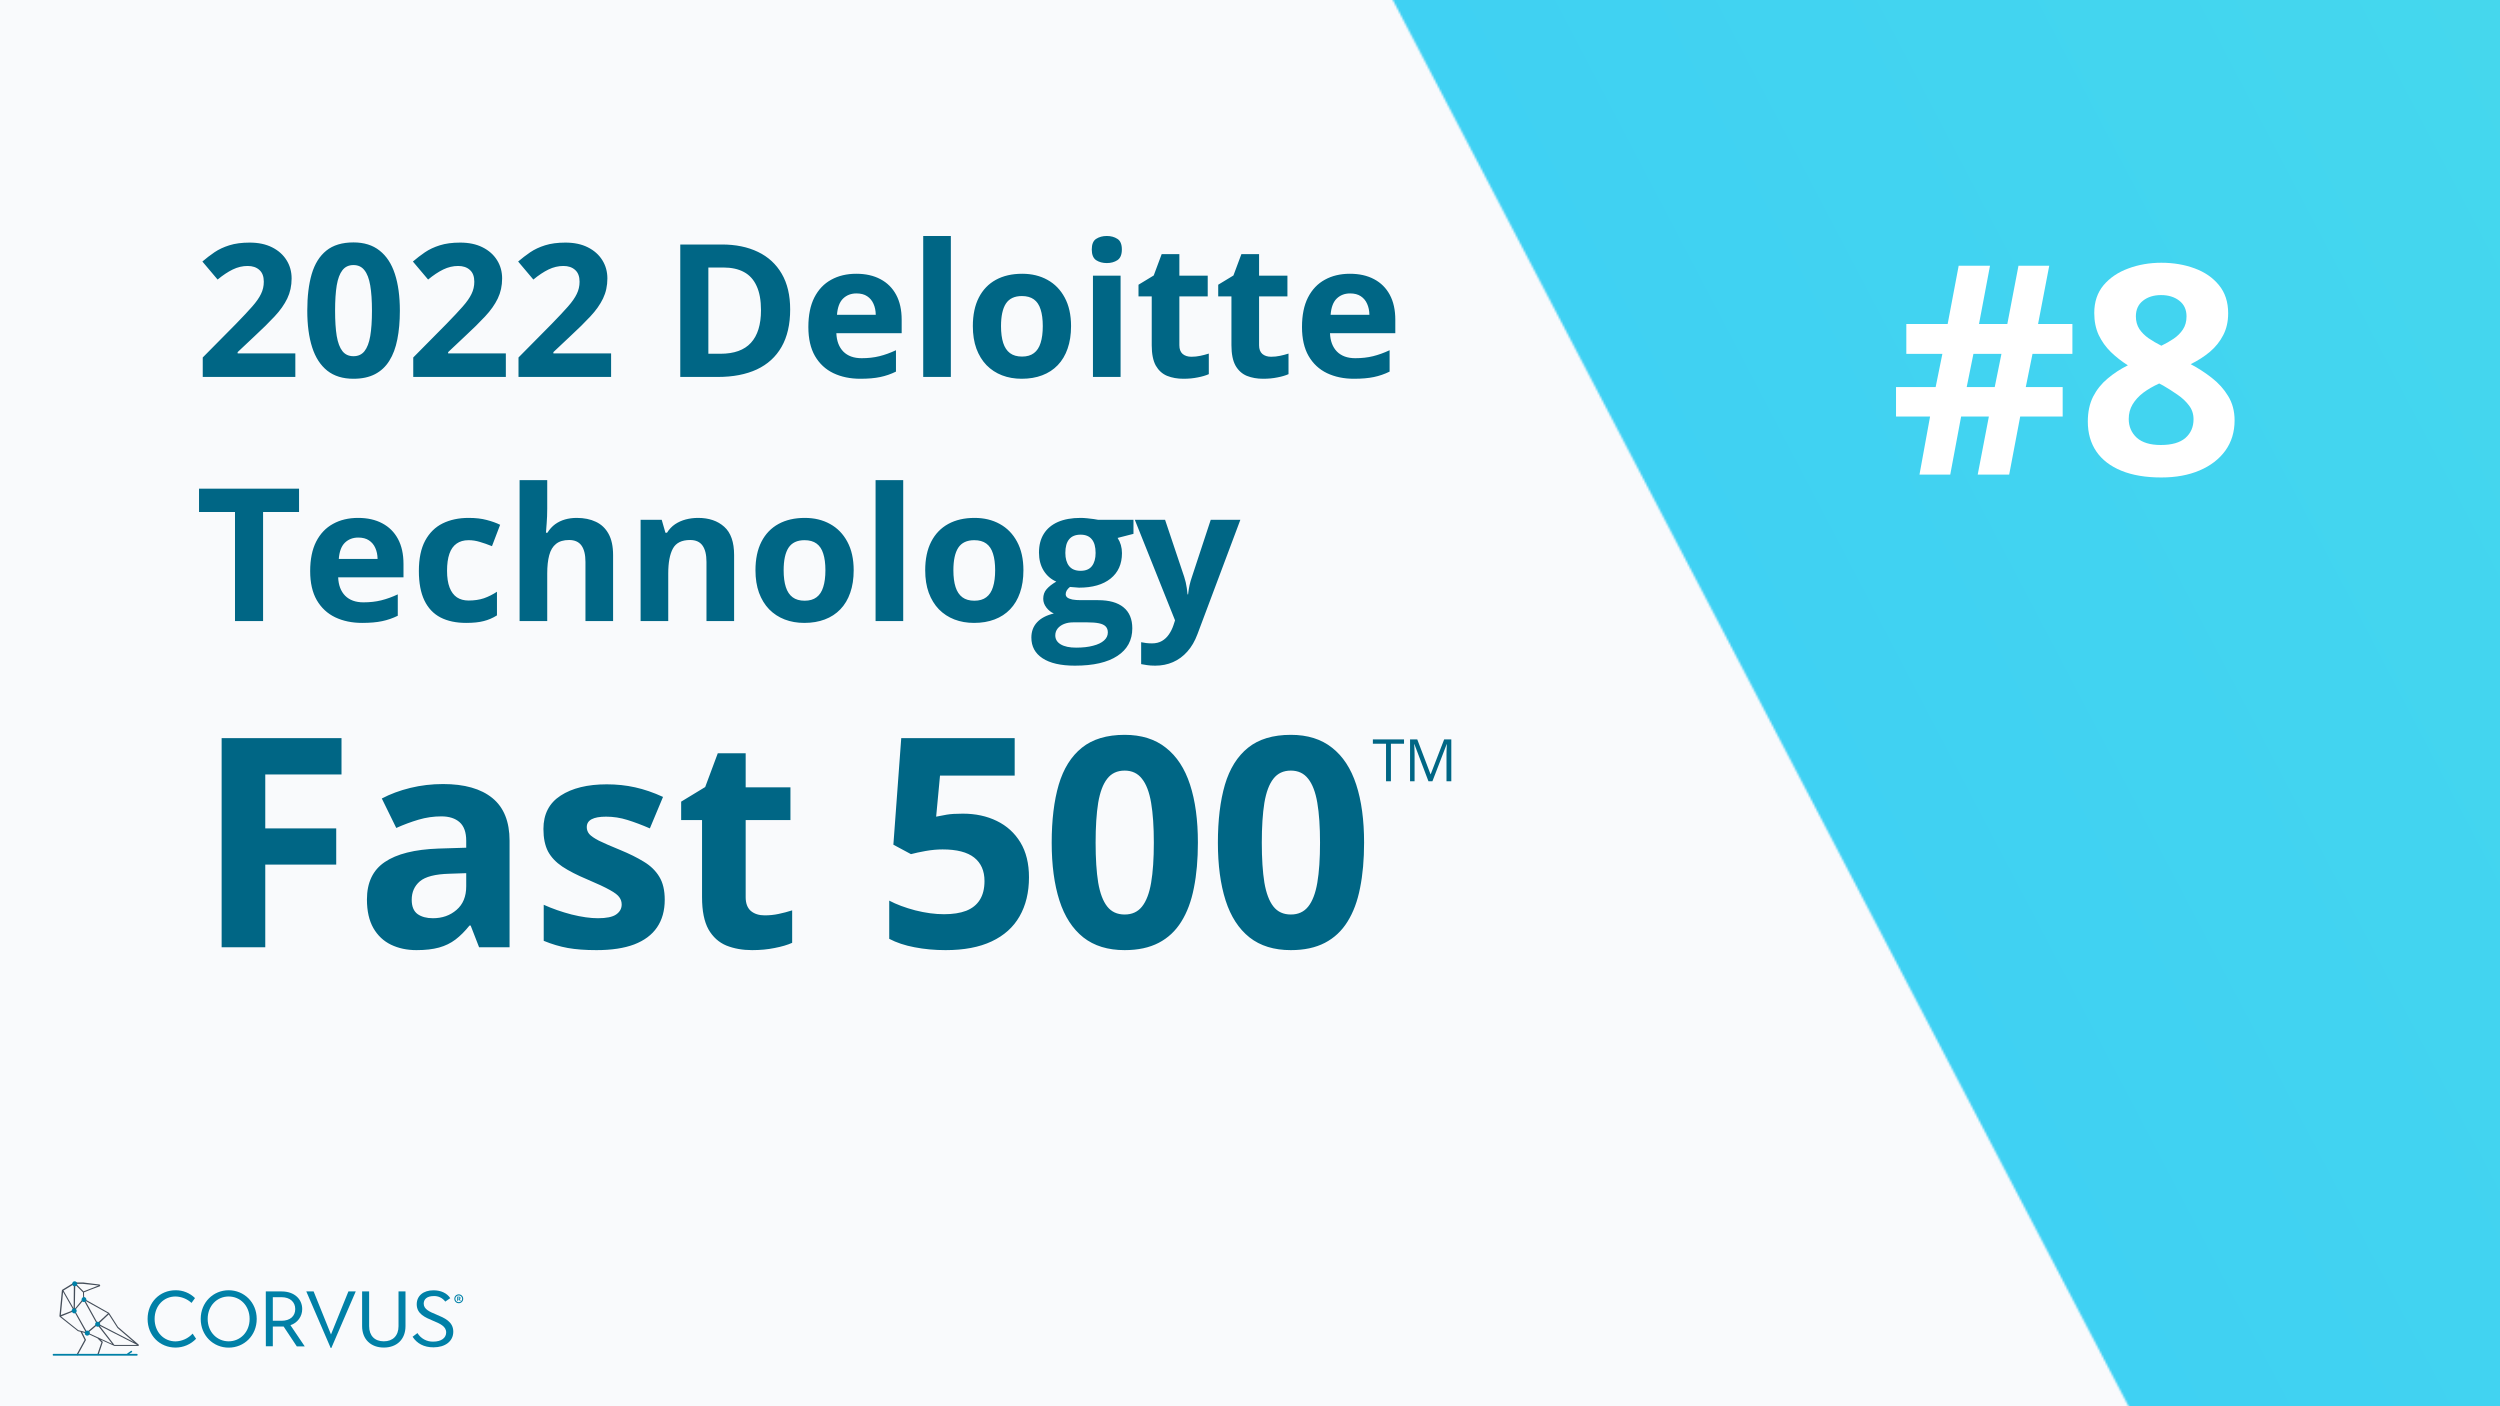 <svg width="1280" height="720" viewBox="0 0 1280 720" fill="none" xmlns="http://www.w3.org/2000/svg">
<rect x="0" y="0" width="1280" height="720" fill="#333333" stroke="none"/>
<g clip-path="url(#clip0_1416_28647)">
<rect width="1280" height="720" fill="white"/>
<g clip-path="url(#clip1_1416_28647)">
<rect x="-840" y="-288" width="2959.54" height="1296.45" fill="white"/>
<g style="mix-blend-mode:multiply">
<path d="M2119.73 1010.35V-284.209L1198.12 1010.35H2119.73Z" fill="#F9FAFC"/>
</g>
<g style="mix-blend-mode:multiply">
<path d="M116.495 301.469L678.637 1004.66L1947.96 1010.35L116.495 301.469Z" fill="#F9FAFC"/>
</g>
<g style="mix-blend-mode:multiply">
<path d="M-844.74 -293.686L1260.69 1010.35H-836.209L-844.74 -293.686Z" fill="#F9FAFC"/>
</g>
<g style="mix-blend-mode:multiply">
<path d="M117.443 301.469L1286.23 -231.138L2056.98 485.323L117.443 301.469Z" fill="#F9FAFC"/>
</g>
<g style="mix-blend-mode:multiply">
<path d="M2132.81 -288L-857.063 1002.77H921.316L1438.9 -290.843" fill="#F9FAFC"/>
</g>
<g style="mix-blend-mode:multiply">
<path d="M-1478.93 -290.843H2124.46L1218.03 983.813L-1478.93 -290.843Z" fill="#F9FAFC"/>
</g>
</g>
<rect x="-839.055" y="-287.055" width="2957.65" height="1294.56" stroke="white" stroke-width="1.89"/>
<mask id="mask0_1416_28647" style="mask-type:alpha" maskUnits="userSpaceOnUse" x="605" y="-207" width="1058" height="1216">
<path d="M605 -206.674L1662.25 76.916L1240.63 1008.23L605 -206.674Z" fill="#20252C"/>
</mask>
<g mask="url(#mask0_1416_28647)">
<g style="mix-blend-mode:multiply">
<path d="M611.047 2070.75L-319.113 292.893L1618.71 1543.55L611.047 2070.75Z" fill="url(#paint0_linear_1416_28647)"/>
</g>
<g style="mix-blend-mode:multiply">
<path d="M2292 -48.716L2182.62 1238.58L798.857 1972.49L2292 -48.716Z" fill="url(#paint1_linear_1416_28647)"/>
</g>
<g style="mix-blend-mode:multiply">
<path d="M2915.36 -1415.93L1550.3 1579.34L3843 379.825L2915.36 -1415.93Z" fill="url(#paint2_linear_1416_28647)"/>
</g>
<g style="mix-blend-mode:multiply">
<path d="M2290.96 -48.172L630.347 -111.021L302.42 1313.82L2290.96 -48.172Z" fill="url(#paint3_linear_1416_28647)"/>
</g>
<g style="mix-blend-mode:multiply">
<path d="M-336.144 295.172L3860.36 357.482L1915.92 1374.8L420.519 -105.68" fill="url(#paint4_linear_1416_28647)"/>
</g>
<g style="mix-blend-mode:multiply">
<path d="M3610.81 -1774.81L-329.049 286.487L1577.88 1518.5L3610.81 -1774.81Z" fill="url(#paint5_linear_1416_28647)"/>
</g>
</g>
<path d="M1040.64 181.184L1037.2 198.176H1056.09V213.264H1034.34L1028.7 243H1012.59L1018.3 213.264H1004.09L998.523 243H982.776L988.196 213.264H970.765V198.176H991.053L994.495 181.184H976.038V165.876H997.205L1002.84 136.066H1018.88L1013.25 165.876H1027.75L1033.46 136.066H1049.21L1043.49 165.876H1061.07V181.184H1040.64ZM1006.95 198.176H1021.3L1024.74 181.184H1010.39L1006.95 198.176ZM1106.61 134.528C1112.76 134.528 1118.43 135.48 1123.6 137.385C1128.83 139.289 1133 142.17 1136.13 146.027C1139.25 149.836 1140.82 154.621 1140.82 160.383C1140.82 164.68 1139.96 168.439 1138.25 171.662C1136.59 174.885 1134.32 177.717 1131.44 180.158C1128.56 182.551 1125.29 184.65 1121.63 186.457C1125.43 188.459 1129.05 190.803 1132.47 193.488C1135.88 196.125 1138.67 199.226 1140.82 202.79C1143.01 206.354 1144.11 210.505 1144.11 215.241C1144.11 221.198 1142.52 226.374 1139.35 230.769C1136.18 235.114 1131.78 238.483 1126.17 240.876C1120.55 243.269 1114.03 244.465 1106.61 244.465C1098.6 244.465 1091.79 243.317 1086.18 241.022C1080.56 238.728 1076.29 235.456 1073.36 231.208C1070.43 226.911 1068.96 221.784 1068.96 215.827C1068.96 210.944 1069.87 206.696 1071.67 203.083C1073.53 199.47 1076.02 196.369 1079.15 193.781C1082.27 191.145 1085.71 188.898 1089.47 187.043C1086.3 185.041 1083.39 182.771 1080.76 180.231C1078.17 177.692 1076.09 174.787 1074.53 171.516C1073.02 168.244 1072.26 164.484 1072.26 160.236C1072.26 154.572 1073.85 149.836 1077.02 146.027C1080.24 142.219 1084.47 139.362 1089.69 137.458C1094.92 135.505 1100.56 134.528 1106.61 134.528ZM1089.91 214.509C1089.91 218.366 1091.28 221.564 1094.01 224.104C1096.8 226.594 1100.9 227.839 1106.32 227.839C1111.93 227.839 1116.13 226.643 1118.92 224.25C1121.7 221.809 1123.09 218.61 1123.09 214.655C1123.09 211.921 1122.29 209.528 1120.67 207.478C1119.11 205.427 1117.13 203.596 1114.74 201.984C1112.35 200.324 1109.93 198.786 1107.49 197.37L1105.51 196.345C1102.39 197.761 1099.65 199.348 1097.31 201.105C1095.01 202.863 1093.21 204.841 1091.89 207.038C1090.57 209.235 1089.91 211.726 1089.91 214.509ZM1106.46 151.081C1102.75 151.081 1099.68 152.033 1097.24 153.938C1094.79 155.842 1093.57 158.527 1093.57 161.994C1093.57 164.436 1094.16 166.584 1095.33 168.439C1096.55 170.246 1098.14 171.833 1100.09 173.2C1102.09 174.567 1104.27 175.837 1106.61 177.009C1108.86 175.935 1110.96 174.738 1112.91 173.42C1114.86 172.102 1116.45 170.515 1117.67 168.659C1118.89 166.804 1119.5 164.582 1119.5 161.994C1119.5 158.527 1118.26 155.842 1115.77 153.938C1113.33 152.033 1110.22 151.081 1106.46 151.081Z" fill="white"/>
<path d="M151.211 193H103.804V183.027L120.828 165.817C124.26 162.292 127.013 159.354 129.084 157.004C131.187 154.623 132.703 152.458 133.63 150.51C134.589 148.562 135.068 146.474 135.068 144.248C135.068 141.557 134.311 139.547 132.795 138.217C131.311 136.857 129.316 136.176 126.812 136.176C124.183 136.176 121.632 136.779 119.158 137.985C116.684 139.191 114.102 140.908 111.411 143.134L103.618 133.903C105.566 132.233 107.623 130.656 109.788 129.172C111.983 127.688 114.519 126.497 117.395 125.6C120.302 124.672 123.781 124.208 127.832 124.208C132.285 124.208 136.104 125.013 139.29 126.621C142.506 128.229 144.98 130.424 146.711 133.208C148.443 135.96 149.309 139.083 149.309 142.578C149.309 146.319 148.567 149.737 147.083 152.829C145.598 155.922 143.433 158.983 140.588 162.014C137.774 165.044 134.373 168.4 130.383 172.08L121.663 180.29V180.939H151.211V193ZM204.73 159.091C204.73 164.565 204.297 169.451 203.431 173.75C202.596 178.048 201.236 181.697 199.349 184.697C197.494 187.696 195.051 189.985 192.02 191.562C188.99 193.139 185.31 193.928 180.98 193.928C175.537 193.928 171.069 192.552 167.574 189.799C164.08 187.016 161.498 183.027 159.828 177.832C158.158 172.605 157.323 166.359 157.323 159.091C157.323 151.762 158.081 145.5 159.596 140.305C161.142 135.078 163.647 131.074 167.11 128.291C170.574 125.507 175.197 124.116 180.98 124.116C186.392 124.116 190.845 125.507 194.339 128.291C197.865 131.043 200.478 135.032 202.179 140.258C203.88 145.454 204.73 151.731 204.73 159.091ZM171.564 159.091C171.564 164.256 171.842 168.57 172.399 172.033C172.986 175.466 173.96 178.048 175.321 179.78C176.682 181.512 178.568 182.377 180.98 182.377C183.361 182.377 185.232 181.527 186.593 179.826C187.984 178.094 188.974 175.512 189.562 172.08C190.149 168.616 190.443 164.287 190.443 159.091C190.443 153.927 190.149 149.613 189.562 146.149C188.974 142.686 187.984 140.088 186.593 138.356C185.232 136.594 183.361 135.712 180.98 135.712C178.568 135.712 176.682 136.594 175.321 138.356C173.96 140.088 172.986 142.686 172.399 146.149C171.842 149.613 171.564 153.927 171.564 159.091ZM258.991 193H211.584V183.027L228.608 165.817C232.041 162.292 234.793 159.354 236.865 157.004C238.968 154.623 240.483 152.458 241.411 150.51C242.37 148.562 242.849 146.474 242.849 144.248C242.849 141.557 242.091 139.547 240.576 138.217C239.092 136.857 237.097 136.176 234.592 136.176C231.963 136.176 229.412 136.779 226.938 137.985C224.464 139.191 221.882 140.908 219.192 143.134L211.399 133.903C213.347 132.233 215.403 130.656 217.568 129.172C219.764 127.688 222.3 126.497 225.175 125.6C228.082 124.672 231.561 124.208 235.613 124.208C240.066 124.208 243.885 125.013 247.07 126.621C250.286 128.229 252.76 130.424 254.492 133.208C256.224 135.96 257.09 139.083 257.09 142.578C257.09 146.319 256.347 149.737 254.863 152.829C253.379 155.922 251.214 158.983 248.369 162.014C245.555 165.044 242.153 168.4 238.164 172.08L229.443 180.29V180.939H258.991V193ZM312.882 193H265.474V183.027L282.498 165.817C285.931 162.292 288.683 159.354 290.755 157.004C292.858 154.623 294.373 152.458 295.301 150.51C296.26 148.562 296.739 146.474 296.739 144.248C296.739 141.557 295.981 139.547 294.466 138.217C292.982 136.857 290.987 136.176 288.482 136.176C285.854 136.176 283.302 136.779 280.828 137.985C278.354 139.191 275.772 140.908 273.082 143.134L265.289 133.903C267.237 132.233 269.294 130.656 271.458 129.172C273.654 127.688 276.19 126.497 279.066 125.6C281.973 124.672 285.452 124.208 289.503 124.208C293.956 124.208 297.775 125.013 300.96 126.621C304.176 128.229 306.65 130.424 308.382 133.208C310.114 135.96 310.98 139.083 310.98 142.578C310.98 146.319 310.238 149.737 308.753 152.829C307.269 155.922 305.104 158.983 302.259 162.014C299.445 165.044 296.043 168.4 292.054 172.08L283.333 180.29V180.939H312.882V193ZM404.566 158.442C404.566 166.08 403.097 172.466 400.159 177.6C397.252 182.702 393.031 186.552 387.496 189.15C381.96 191.717 375.296 193 367.503 193H348.299V125.183H369.59C376.703 125.183 382.872 126.451 388.099 128.986C393.325 131.491 397.376 135.218 400.252 140.166C403.128 145.083 404.566 151.175 404.566 158.442ZM389.629 158.813C389.629 153.803 388.887 149.69 387.403 146.474C385.949 143.227 383.785 140.83 380.909 139.284C378.064 137.738 374.538 136.965 370.333 136.965H362.679V181.125H368.848C375.868 181.125 381.079 179.254 384.48 175.512C387.913 171.77 389.629 166.204 389.629 158.813ZM438.417 140.166C443.21 140.166 447.339 141.093 450.802 142.949C454.266 144.773 456.941 147.433 458.827 150.927C460.714 154.422 461.657 158.689 461.657 163.73V170.595H428.212C428.367 174.584 429.557 177.723 431.784 180.012C434.041 182.269 437.165 183.398 441.154 183.398C444.463 183.398 447.493 183.058 450.246 182.377C452.998 181.697 455.828 180.677 458.734 179.316V190.263C456.168 191.531 453.477 192.459 450.663 193.046C447.88 193.634 444.494 193.928 440.504 193.928C435.309 193.928 430.701 192.969 426.681 191.052C422.692 189.134 419.553 186.212 417.265 182.285C415.007 178.357 413.879 173.409 413.879 167.441C413.879 161.38 414.899 156.339 416.94 152.319C419.012 148.268 421.888 145.237 425.568 143.227C429.248 141.186 433.531 140.166 438.417 140.166ZM438.51 150.231C435.758 150.231 433.469 151.113 431.645 152.875C429.851 154.638 428.815 157.406 428.537 161.179H448.39C448.359 159.076 447.973 157.205 447.231 155.566C446.519 153.927 445.437 152.628 443.983 151.669C442.561 150.711 440.736 150.231 438.51 150.231ZM486.834 193H472.686V120.822H486.834V193ZM548.378 166.977C548.378 171.306 547.79 175.141 546.615 178.481C545.471 181.821 543.785 184.65 541.559 186.97C539.363 189.258 536.704 190.99 533.58 192.165C530.488 193.34 526.993 193.928 523.097 193.928C519.448 193.928 516.093 193.34 513.031 192.165C510 190.99 507.356 189.258 505.099 186.97C502.872 184.65 501.141 181.821 499.904 178.481C498.698 175.141 498.095 171.306 498.095 166.977C498.095 161.225 499.115 156.354 501.156 152.365C503.197 148.376 506.104 145.345 509.877 143.273C513.65 141.201 518.149 140.166 523.375 140.166C528.23 140.166 532.529 141.201 536.271 143.273C540.044 145.345 542.997 148.376 545.131 152.365C547.295 156.354 548.378 161.225 548.378 166.977ZM512.521 166.977C512.521 170.379 512.892 173.239 513.634 175.559C514.376 177.878 515.536 179.625 517.113 180.8C518.69 181.975 520.747 182.563 523.283 182.563C525.787 182.563 527.813 181.975 529.359 180.8C530.936 179.625 532.081 177.878 532.792 175.559C533.534 173.239 533.905 170.379 533.905 166.977C533.905 163.544 533.534 160.699 532.792 158.442C532.081 156.153 530.936 154.437 529.359 153.293C527.782 152.149 525.726 151.577 523.19 151.577C519.448 151.577 516.727 152.86 515.026 155.427C513.356 157.993 512.521 161.844 512.521 166.977ZM573.74 141.14V193H559.592V141.14H573.74ZM566.689 120.822C568.792 120.822 570.601 121.317 572.117 122.307C573.632 123.265 574.39 125.074 574.39 127.734C574.39 130.362 573.632 132.187 572.117 133.208C570.601 134.197 568.792 134.692 566.689 134.692C564.556 134.692 562.731 134.197 561.216 133.208C559.731 132.187 558.989 130.362 558.989 127.734C558.989 125.074 559.731 123.265 561.216 122.307C562.731 121.317 564.556 120.822 566.689 120.822ZM610.003 182.656C611.55 182.656 613.049 182.501 614.503 182.192C615.987 181.883 617.456 181.496 618.91 181.032V191.562C617.394 192.242 615.508 192.799 613.25 193.232C611.024 193.696 608.581 193.928 605.921 193.928C602.829 193.928 600.046 193.433 597.572 192.443C595.129 191.423 593.196 189.676 591.773 187.202C590.382 184.697 589.686 181.218 589.686 176.765V151.762H582.914V145.778L590.707 141.047L594.789 130.1H603.834V141.14H618.353V151.762H603.834V176.765C603.834 178.744 604.391 180.228 605.504 181.218C606.648 182.176 608.148 182.656 610.003 182.656ZM650.813 182.656C652.359 182.656 653.859 182.501 655.312 182.192C656.797 181.883 658.265 181.496 659.719 181.032V191.562C658.204 192.242 656.317 192.799 654.06 193.232C651.833 193.696 649.39 193.928 646.731 193.928C643.638 193.928 640.855 193.433 638.381 192.443C635.938 191.423 634.005 189.676 632.583 187.202C631.191 184.697 630.495 181.218 630.495 176.765V151.762H623.723V145.778L631.516 141.047L635.598 130.1H644.643V141.14H659.162V151.762H644.643V176.765C644.643 178.744 645.2 180.228 646.313 181.218C647.457 182.176 648.957 182.656 650.813 182.656ZM691.158 140.166C695.951 140.166 700.08 141.093 703.543 142.949C707.007 144.773 709.682 147.433 711.568 150.927C713.454 154.422 714.398 158.689 714.398 163.73V170.595H680.953C681.107 174.584 682.298 177.723 684.525 180.012C686.782 182.269 689.905 183.398 693.895 183.398C697.204 183.398 700.234 183.058 702.987 182.377C705.739 181.697 708.568 180.677 711.475 179.316V190.263C708.909 191.531 706.218 192.459 703.404 193.046C700.621 193.634 697.235 193.928 693.245 193.928C688.05 193.928 683.442 192.969 679.422 191.052C675.433 189.134 672.294 186.212 670.006 182.285C667.748 178.357 666.619 173.409 666.619 167.441C666.619 161.38 667.64 156.339 669.681 152.319C671.753 148.268 674.629 145.237 678.309 143.227C681.989 141.186 686.272 140.166 691.158 140.166ZM691.251 150.231C688.498 150.231 686.21 151.113 684.385 152.875C682.592 154.638 681.556 157.406 681.278 161.179H701.131C701.1 159.076 700.714 157.205 699.971 155.566C699.26 153.927 698.178 152.628 696.724 151.669C695.302 150.711 693.477 150.231 691.251 150.231Z" fill="#006685"/>
<path d="M134.697 318H120.317V262.15H101.902V250.183H153.113V262.15H134.697V318ZM183.346 265.166C188.139 265.166 192.268 266.093 195.731 267.949C199.195 269.773 201.87 272.433 203.756 275.927C205.642 279.422 206.586 283.689 206.586 288.73V295.595H173.141C173.295 299.584 174.486 302.723 176.713 305.012C178.97 307.269 182.093 308.398 186.083 308.398C189.392 308.398 192.422 308.058 195.174 307.377C197.927 306.697 200.756 305.677 203.663 304.316V315.263C201.096 316.531 198.406 317.459 195.592 318.046C192.809 318.634 189.422 318.928 185.433 318.928C180.238 318.928 175.63 317.969 171.61 316.052C167.621 314.134 164.482 311.212 162.193 307.285C159.936 303.357 158.807 298.409 158.807 292.441C158.807 286.38 159.828 281.339 161.869 277.319C163.941 273.268 166.817 270.237 170.497 268.227C174.177 266.186 178.46 265.166 183.346 265.166ZM183.439 275.231C180.686 275.231 178.398 276.113 176.573 277.875C174.78 279.638 173.744 282.406 173.465 286.179H193.319C193.288 284.076 192.901 282.205 192.159 280.566C191.448 278.927 190.366 277.628 188.912 276.669C187.49 275.711 185.665 275.231 183.439 275.231ZM238.674 318.928C233.541 318.928 229.165 318 225.547 316.145C221.928 314.258 219.176 311.351 217.29 307.424C215.403 303.496 214.46 298.471 214.46 292.348C214.46 286.009 215.527 280.844 217.661 276.855C219.826 272.835 222.81 269.882 226.613 267.995C230.448 266.109 234.886 265.166 239.926 265.166C243.514 265.166 246.606 265.521 249.204 266.232C251.832 266.913 254.121 267.732 256.069 268.691L251.894 279.638C249.668 278.741 247.596 278.015 245.678 277.458C243.761 276.87 241.844 276.577 239.926 276.577C237.453 276.577 235.396 277.164 233.757 278.339C232.118 279.484 230.897 281.215 230.092 283.535C229.288 285.854 228.886 288.761 228.886 292.255C228.886 295.688 229.319 298.533 230.185 300.791C231.051 303.048 232.304 304.733 233.943 305.847C235.582 306.929 237.576 307.47 239.926 307.47C242.864 307.47 245.477 307.084 247.766 306.311C250.054 305.507 252.281 304.393 254.446 302.971V315.078C252.281 316.438 250.008 317.412 247.627 318C245.276 318.618 242.292 318.928 238.674 318.928ZM280.179 245.822V260.527C280.179 263.094 280.086 265.537 279.901 267.856C279.746 270.175 279.622 271.814 279.53 272.773H280.272C281.385 270.979 282.699 269.526 284.215 268.413C285.761 267.299 287.462 266.48 289.317 265.954C291.173 265.428 293.167 265.166 295.301 265.166C299.043 265.166 302.305 265.83 305.089 267.16C307.872 268.459 310.037 270.515 311.583 273.33C313.129 276.113 313.902 279.731 313.902 284.184V318H299.754V287.709C299.754 283.999 299.074 281.2 297.713 279.313C296.353 277.427 294.25 276.484 291.405 276.484C288.56 276.484 286.318 277.149 284.679 278.479C283.04 279.777 281.88 281.71 281.2 284.277C280.519 286.813 280.179 289.921 280.179 293.601V318H266.031V245.822H280.179ZM357.448 265.166C362.984 265.166 367.437 266.681 370.808 269.711C374.178 272.711 375.864 277.535 375.864 284.184V318H361.716V287.709C361.716 283.999 361.035 281.2 359.675 279.313C358.345 277.427 356.242 276.484 353.366 276.484C349.037 276.484 346.083 277.953 344.506 280.891C342.929 283.828 342.141 288.065 342.141 293.601V318H327.993V266.14H338.801L340.703 272.773H341.491C342.604 270.979 343.981 269.526 345.62 268.413C347.289 267.299 349.129 266.48 351.14 265.954C353.181 265.428 355.283 265.166 357.448 265.166ZM437.083 291.977C437.083 296.306 436.495 300.141 435.32 303.481C434.176 306.821 432.491 309.65 430.264 311.97C428.069 314.258 425.409 315.99 422.286 317.165C419.193 318.34 415.699 318.928 411.802 318.928C408.153 318.928 404.798 318.34 401.736 317.165C398.706 315.99 396.062 314.258 393.804 311.97C391.578 309.65 389.846 306.821 388.609 303.481C387.403 300.141 386.8 296.306 386.8 291.977C386.8 286.225 387.82 281.354 389.861 277.365C391.902 273.376 394.809 270.345 398.582 268.273C402.355 266.201 406.854 265.166 412.081 265.166C416.936 265.166 421.234 266.201 424.976 268.273C428.749 270.345 431.702 273.376 433.836 277.365C436.001 281.354 437.083 286.225 437.083 291.977ZM401.226 291.977C401.226 295.379 401.597 298.239 402.339 300.559C403.082 302.878 404.241 304.625 405.818 305.8C407.396 306.975 409.452 307.563 411.988 307.563C414.493 307.563 416.518 306.975 418.064 305.8C419.642 304.625 420.786 302.878 421.497 300.559C422.239 298.239 422.61 295.379 422.61 291.977C422.61 288.544 422.239 285.699 421.497 283.442C420.786 281.153 419.642 279.437 418.064 278.293C416.487 277.149 414.431 276.577 411.895 276.577C408.153 276.577 405.432 277.86 403.731 280.427C402.061 282.993 401.226 286.844 401.226 291.977ZM462.445 318H448.297V245.822H462.445V318ZM523.989 291.977C523.989 296.306 523.402 300.141 522.227 303.481C521.083 306.821 519.397 309.65 517.171 311.97C514.975 314.258 512.315 315.99 509.192 317.165C506.1 318.34 502.605 318.928 498.709 318.928C495.06 318.928 491.704 318.34 488.643 317.165C485.612 315.99 482.968 314.258 480.711 311.97C478.484 309.65 476.752 306.821 475.515 303.481C474.309 300.141 473.706 296.306 473.706 291.977C473.706 286.225 474.727 281.354 476.768 277.365C478.809 273.376 481.716 270.345 485.488 268.273C489.261 266.201 493.761 265.166 498.987 265.166C503.842 265.166 508.141 266.201 511.883 268.273C515.655 270.345 518.609 273.376 520.742 277.365C522.907 281.354 523.989 286.225 523.989 291.977ZM488.133 291.977C488.133 295.379 488.504 298.239 489.246 300.559C489.988 302.878 491.148 304.625 492.725 305.8C494.302 306.975 496.358 307.563 498.894 307.563C501.399 307.563 503.425 306.975 504.971 305.8C506.548 304.625 507.692 302.878 508.404 300.559C509.146 298.239 509.517 295.379 509.517 291.977C509.517 288.544 509.146 285.699 508.404 283.442C507.692 281.153 506.548 279.437 504.971 278.293C503.394 277.149 501.337 276.577 498.801 276.577C495.06 276.577 492.338 277.86 490.637 280.427C488.967 282.993 488.133 286.844 488.133 291.977ZM550.372 340.822C543.136 340.822 537.601 339.554 533.766 337.019C529.962 334.514 528.06 330.988 528.06 326.442C528.06 323.319 529.034 320.706 530.983 318.603C532.931 316.5 535.791 315 539.564 314.104C538.111 313.485 536.843 312.48 535.761 311.088C534.678 309.666 534.137 308.166 534.137 306.589C534.137 304.61 534.709 302.971 535.853 301.672C536.998 300.342 538.652 299.043 540.817 297.775C538.095 296.6 535.931 294.714 534.323 292.116C532.745 289.519 531.957 286.457 531.957 282.932C531.957 279.159 532.776 275.958 534.415 273.33C536.085 270.67 538.497 268.645 541.652 267.253C544.837 265.861 548.702 265.166 553.248 265.166C554.207 265.166 555.32 265.227 556.588 265.351C557.856 265.475 559.016 265.614 560.067 265.769C561.15 265.923 561.876 266.047 562.247 266.14H580.338V273.33L572.221 275.417C572.963 276.561 573.519 277.783 573.89 279.082C574.262 280.38 574.447 281.757 574.447 283.21C574.447 288.776 572.499 293.121 568.602 296.245C564.737 299.337 559.356 300.883 552.46 300.883C550.821 300.791 549.275 300.667 547.821 300.512C547.11 301.069 546.569 301.656 546.198 302.275C545.826 302.893 545.641 303.543 545.641 304.223C545.641 304.903 545.919 305.476 546.476 305.939C547.063 306.372 547.929 306.713 549.074 306.96C550.249 307.176 551.702 307.285 553.434 307.285H562.247C567.937 307.285 572.267 308.506 575.236 310.949C578.235 313.392 579.735 316.979 579.735 321.711C579.735 327.772 577.199 332.473 572.128 335.812C567.087 339.152 559.835 340.822 550.372 340.822ZM550.975 331.591C554.346 331.591 557.238 331.267 559.65 330.617C562.093 329.999 563.964 329.102 565.263 327.927C566.561 326.783 567.211 325.406 567.211 323.798C567.211 322.5 566.824 321.464 566.051 320.69C565.309 319.948 564.165 319.423 562.618 319.113C561.103 318.804 559.155 318.649 556.774 318.649H549.445C547.713 318.649 546.151 318.928 544.76 319.484C543.399 320.041 542.317 320.814 541.513 321.804C540.708 322.824 540.306 323.999 540.306 325.329C540.306 327.277 541.234 328.808 543.09 329.921C544.976 331.035 547.605 331.591 550.975 331.591ZM553.248 292.255C555.908 292.255 557.856 291.436 559.093 289.797C560.33 288.158 560.949 285.931 560.949 283.117C560.949 279.994 560.299 277.659 559 276.113C557.732 274.536 555.815 273.747 553.248 273.747C550.651 273.747 548.702 274.536 547.404 276.113C546.105 277.659 545.455 279.994 545.455 283.117C545.455 285.931 546.089 288.158 547.357 289.797C548.656 291.436 550.62 292.255 553.248 292.255ZM581.023 266.14H596.516L606.304 295.317C606.613 296.245 606.876 297.188 607.092 298.146C607.309 299.105 607.494 300.095 607.649 301.115C607.803 302.136 607.927 303.203 608.02 304.316H608.298C608.484 302.646 608.731 301.084 609.04 299.631C609.381 298.177 609.798 296.739 610.293 295.317L619.895 266.14H635.063L613.122 324.633C611.793 328.221 610.061 331.205 607.927 333.586C605.793 335.998 603.335 337.807 600.552 339.013C597.799 340.219 594.769 340.822 591.46 340.822C589.852 340.822 588.46 340.729 587.285 340.544C586.11 340.389 585.105 340.219 584.27 340.034V328.808C584.919 328.963 585.739 329.102 586.728 329.226C587.718 329.349 588.754 329.411 589.836 329.411C591.816 329.411 593.516 328.994 594.939 328.159C596.361 327.324 597.552 326.195 598.511 324.772C599.469 323.381 600.227 321.85 600.784 320.18L601.619 317.629L581.023 266.14Z" fill="#006685"/>
<path d="M-1 720L456 720L-1 540L-1 720Z" fill="#F9FAFC"/>
<g clip-path="url(#clip2_1416_28647)">
<path d="M75.569 675.297C75.569 666.777 81.846 660.607 89.869 660.607C91.717 660.582 93.551 660.924 95.264 661.613C96.977 662.302 98.533 663.324 99.843 664.62L98.059 667.089C95.81 665.025 92.875 663.855 89.814 663.802C83.87 663.802 79.165 668.549 79.165 675.297C79.165 682.045 83.87 686.792 89.869 686.792C91.522 686.752 93.15 686.378 94.654 685.692C96.157 685.007 97.504 684.026 98.613 682.807L100.397 685.451C99.047 686.869 97.421 688 95.617 688.775C93.814 689.55 91.871 689.953 89.906 689.959C81.809 689.95 75.569 683.808 75.569 675.297Z" fill="#0080A7"/>
<path d="M102.764 675.297C102.764 666.777 109.234 660.607 117.073 660.607C124.911 660.607 131.437 666.75 131.437 675.297C131.437 683.845 124.967 689.987 117.073 689.987C109.179 689.987 102.764 683.808 102.764 675.297ZM127.804 675.297C127.804 668.54 123.007 663.802 117.073 663.802C111.138 663.802 106.332 668.54 106.332 675.297C106.332 682.054 111.166 686.755 117.073 686.755C122.979 686.755 127.804 682.045 127.804 675.297Z" fill="#0080A7"/>
<path d="M136.087 661.213H144.175C150.849 661.213 154.731 665.262 154.731 670.229C154.744 672.065 154.167 673.856 153.082 675.343C151.998 676.829 150.464 677.933 148.704 678.492L156.025 689.344H151.958L145.219 679.19C144.877 679.19 144.545 679.19 144.203 679.19H139.683V689.289H136.115L136.087 661.213ZM144.11 676.234C148.547 676.234 151.163 673.865 151.163 670.247C151.163 666.63 148.51 664.16 144.11 664.16H139.683V676.206H144.11V676.234Z" fill="#0080A7"/>
<path d="M156.82 661.213H160.573L169.465 683.248L178.385 661.213H182.138L169.65 690.161H169.308L156.82 661.213Z" fill="#0080A7"/>
<path d="M185.4 678.979V661.213H188.996V678.979C188.996 683.927 191.889 686.755 196.511 686.755C201.133 686.755 204.045 683.9 204.045 678.979V661.213H207.613V678.979C207.613 685.846 203.065 689.95 196.52 689.95C189.976 689.95 185.4 685.837 185.4 678.979Z" fill="#0080A7"/>
<path d="M211.246 684.414L213.741 682.532C214.578 683.908 215.768 685.039 217.189 685.809C218.61 686.578 220.211 686.959 221.829 686.911C225.915 686.911 228.439 685.029 228.439 682.201C228.439 679.034 225.185 677.666 221.737 676.234C217.735 674.535 213.362 672.772 213.362 667.787C213.362 663.499 216.69 660.635 221.95 660.635C225.647 660.635 228.781 662.003 230.537 664.647L227.976 666.419C227.299 665.491 226.399 664.746 225.357 664.252C224.316 663.758 223.167 663.531 222.014 663.591C218.631 663.591 216.94 665.225 216.94 667.447C216.94 670.339 219.953 671.615 223.41 673.048C227.496 674.774 232.08 676.628 232.08 681.807C232.08 686.792 227.865 689.831 221.959 689.831C217.06 689.858 213.464 687.857 211.246 684.414Z" fill="#0080A7"/>
<g clip-path="url(#clip3_1416_28647)">
<path d="M70.847 688.305C70.847 688.202 70.847 688.202 70.847 688.305L60.457 679.401C60.145 678.986 57.444 674.638 55.885 672.256L55.781 672.153L43.105 665.008L43.001 661.695C43.832 661.281 47.988 659.728 50.794 658.692H50.898C51.105 658.589 51.313 658.381 51.313 658.174C51.313 657.967 51.105 657.657 50.794 657.657L42.585 656.621H38.117C38.014 656.621 37.91 656.621 37.806 656.725L31.883 660.349C31.779 660.452 31.675 660.556 31.675 660.763L30.429 673.809C30.429 674.016 30.533 674.12 30.637 674.223L39.78 681.471C39.78 681.471 39.884 681.575 39.988 681.575L41.235 681.886L43.313 686.027L39.157 693.586V693.689L39.676 694L44.04 686.027L42.066 682.093L44.352 682.714L44.456 682.817L44.559 682.921L44.767 682.817L49.859 685.199L51.937 687.27L49.755 693.689L50.378 693.896L52.664 687.063L51.521 685.924L58.379 689.03C58.483 689.134 58.587 689.134 58.69 689.134H70.639C70.847 689.134 71.055 689.03 71.159 688.719C71.055 688.616 71.055 688.409 70.847 688.305ZM58.587 688.616L51.002 678.779L70.224 688.616H58.587ZM45.079 682.403L49.859 678.365L57.444 688.098L45.079 682.403ZM42.793 665.629L49.339 677.433L49.235 677.537L49.443 677.847L44.559 681.989L38.325 670.91L42.793 665.629ZM49.962 677.33L43.728 666.044L55.262 672.463L49.962 677.33ZM38.325 670.082L38.533 657.76L42.481 661.695L42.585 664.905L38.325 670.082ZM50.482 677.847L55.677 672.981C60.041 679.815 60.041 679.815 60.145 679.918L68.561 687.166L50.482 677.847ZM48.092 659.106L46.742 659.624C44.352 660.556 43.313 660.97 42.793 661.177L38.949 657.346H42.481L50.482 658.174C50.066 658.278 49.131 658.692 48.092 659.106ZM37.702 669.875L32.507 660.763L37.806 657.553L37.702 669.875ZM37.598 670.807L31.156 673.292L32.299 661.488L37.598 670.807ZM37.91 671.324L43.832 681.989L40.092 681.057L31.26 674.016L37.91 671.324Z" fill="#444D59"/>
<path d="M38.014 672.463C38.741 672.463 39.261 671.842 39.261 671.117C39.261 670.392 38.637 669.875 38.014 669.875C37.286 669.875 36.663 670.496 36.663 671.117C36.767 671.842 37.39 672.463 38.014 672.463Z" fill="#0080A7"/>
<path d="M38.221 658.589C38.949 658.589 39.572 657.967 39.572 657.346C39.572 656.725 38.949 656 38.221 656C37.494 656 36.975 656.621 36.975 657.346C36.975 658.071 37.494 658.589 38.221 658.589Z" fill="#0080A7"/>
<path d="M49.963 679.297C50.69 679.297 51.313 678.676 51.313 678.054C51.313 677.433 50.69 676.708 49.963 676.708C49.235 676.708 48.716 677.33 48.716 677.951C48.716 678.572 49.235 679.297 49.963 679.297Z" fill="#0080A7"/>
<path d="M43.001 666.665C43.729 666.665 44.248 666.044 44.248 665.422C44.248 664.698 43.625 664.076 43.001 664.076C42.274 664.076 41.755 664.698 41.755 665.422C41.651 666.044 42.274 666.665 43.001 666.665Z" fill="#0080A7"/>
<path d="M44.663 683.853C45.391 683.853 46.014 683.232 46.014 682.507C46.014 681.782 45.391 681.264 44.663 681.264C43.936 681.264 43.417 681.886 43.417 682.507C43.313 683.335 43.936 683.853 44.663 683.853Z" fill="#0080A7"/>
<path d="M70.431 693.482V693.793C70.431 693.896 70.328 694.104 70.12 694.104H27.312C27.208 694.104 27 694 27 693.793V693.482C27 693.379 27.104 693.172 27.312 693.172H64.821C64.925 693.172 64.925 693.172 64.925 693.172L67.107 691.619C67.21 691.515 67.418 691.515 67.522 691.722L67.626 691.929C67.73 692.033 67.73 692.24 67.522 692.343L66.171 693.172H70.016C70.328 693.172 70.431 693.275 70.431 693.482Z" fill="#0080A7"/>
</g>
</g>
<path d="M234.089 666.004V663.907H235.152C235.237 663.907 235.33 663.932 235.43 663.981C235.531 664.028 235.616 664.102 235.686 664.203C235.758 664.301 235.794 664.426 235.794 664.578C235.794 664.731 235.757 664.862 235.683 664.97C235.609 665.076 235.519 665.156 235.413 665.211C235.309 665.266 235.211 665.294 235.118 665.294H234.351V664.953H234.976C235.038 664.953 235.106 664.921 235.178 664.859C235.251 664.796 235.288 664.703 235.288 664.578C235.288 664.449 235.251 664.362 235.178 664.316C235.106 664.271 235.042 664.248 234.987 664.248H234.55V666.004H234.089ZM235.357 665.015L235.879 666.004H235.374L234.862 665.015H235.357ZM234.885 667.254C234.571 667.254 234.276 667.195 234.001 667.078C233.727 666.96 233.485 666.797 233.277 666.589C233.069 666.381 232.906 666.139 232.788 665.865C232.671 665.59 232.612 665.295 232.612 664.981C232.612 664.667 232.671 664.372 232.788 664.098C232.906 663.823 233.069 663.581 233.277 663.373C233.485 663.165 233.727 663.002 234.001 662.884C234.276 662.767 234.571 662.708 234.885 662.708C235.199 662.708 235.494 662.767 235.768 662.884C236.043 663.002 236.285 663.165 236.493 663.373C236.701 663.581 236.864 663.823 236.982 664.098C237.099 664.372 237.158 664.667 237.158 664.981C237.158 665.295 237.099 665.59 236.982 665.865C236.864 666.139 236.701 666.381 236.493 666.589C236.285 666.797 236.043 666.96 235.768 667.078C235.494 667.195 235.199 667.254 234.885 667.254ZM234.885 666.708C235.203 666.708 235.493 666.631 235.754 666.475C236.016 666.32 236.224 666.112 236.379 665.85C236.535 665.589 236.612 665.299 236.612 664.981C236.612 664.663 236.535 664.373 236.379 664.112C236.224 663.85 236.016 663.642 235.754 663.487C235.493 663.331 235.203 663.254 234.885 663.254C234.567 663.254 234.277 663.331 234.016 663.487C233.754 663.642 233.546 663.85 233.391 664.112C233.235 664.373 233.158 664.663 233.158 664.981C233.158 665.299 233.235 665.589 233.391 665.85C233.546 666.112 233.754 666.32 234.016 666.475C234.277 666.631 234.567 666.708 234.885 666.708Z" fill="#0080A7"/>
<path d="M135.815 485H113.477V377.92H174.854V396.523H135.815V424.136H172.144V442.666H135.815V485ZM226.838 401.431C237.824 401.431 246.247 403.823 252.106 408.608C257.966 413.394 260.896 420.669 260.896 430.435V485H245.295L240.974 473.867H240.388C238.044 476.797 235.651 479.189 233.21 481.045C230.769 482.9 227.961 484.268 224.787 485.146C221.613 486.025 217.756 486.465 213.215 486.465C208.381 486.465 204.035 485.537 200.178 483.682C196.369 481.826 193.366 478.994 191.169 475.186C188.972 471.328 187.873 466.445 187.873 460.537C187.873 451.846 190.925 445.449 197.028 441.348C203.132 437.197 212.287 434.902 224.494 434.463L238.703 434.023V430.435C238.703 426.138 237.58 422.988 235.334 420.986C233.088 418.984 229.963 417.983 225.959 417.983C222.004 417.983 218.122 418.545 214.313 419.668C210.505 420.791 206.696 422.207 202.888 423.916L195.49 408.828C199.836 406.533 204.694 404.727 210.065 403.408C215.485 402.09 221.076 401.431 226.838 401.431ZM238.703 447.061L230.061 447.354C222.834 447.549 217.805 448.843 214.973 451.235C212.189 453.628 210.798 456.777 210.798 460.684C210.798 464.102 211.799 466.543 213.801 468.008C215.803 469.424 218.415 470.132 221.638 470.132C226.423 470.132 230.451 468.716 233.723 465.884C237.043 463.052 238.703 459.023 238.703 453.799V447.061ZM340.346 460.684C340.346 466.25 339.027 470.962 336.391 474.819C333.803 478.628 329.921 481.533 324.745 483.535C319.569 485.488 313.124 486.465 305.409 486.465C299.696 486.465 294.789 486.099 290.688 485.366C286.635 484.634 282.533 483.413 278.383 481.704V463.247C282.826 465.249 287.587 466.909 292.665 468.228C297.792 469.497 302.284 470.132 306.142 470.132C310.487 470.132 313.588 469.497 315.443 468.228C317.348 466.909 318.3 465.2 318.3 463.101C318.3 461.733 317.909 460.513 317.128 459.438C316.396 458.315 314.784 457.07 312.294 455.703C309.804 454.287 305.897 452.456 300.575 450.21C295.448 448.062 291.225 445.889 287.904 443.691C284.633 441.494 282.191 438.906 280.58 435.928C279.018 432.9 278.236 429.067 278.236 424.429C278.236 416.86 281.166 411.172 287.025 407.363C292.934 403.506 300.819 401.577 310.683 401.577C315.761 401.577 320.595 402.09 325.185 403.115C329.823 404.141 334.584 405.776 339.467 408.022L332.729 424.136C328.676 422.378 324.843 420.938 321.229 419.814C317.665 418.691 314.027 418.13 310.316 418.13C307.045 418.13 304.579 418.569 302.919 419.448C301.259 420.327 300.429 421.67 300.429 423.477C300.429 424.795 300.844 425.967 301.674 426.992C302.553 428.018 304.213 429.165 306.654 430.435C309.145 431.655 312.782 433.242 317.567 435.195C322.206 437.1 326.234 439.102 329.652 441.201C333.07 443.252 335.707 445.815 337.562 448.892C339.418 451.919 340.346 455.85 340.346 460.684ZM391.524 468.667C393.966 468.667 396.334 468.423 398.629 467.935C400.973 467.446 403.292 466.836 405.587 466.104V482.729C403.194 483.804 400.216 484.683 396.651 485.366C393.136 486.099 389.278 486.465 385.079 486.465C380.196 486.465 375.802 485.684 371.896 484.121C368.038 482.51 364.986 479.751 362.74 475.845C360.543 471.89 359.444 466.396 359.444 459.365V419.888H348.751V410.439L361.056 402.969L367.501 385.684H381.783V403.115H404.708V419.888H381.783V459.365C381.783 462.49 382.662 464.834 384.42 466.396C386.227 467.91 388.595 468.667 391.524 468.667ZM492.93 416.592C499.473 416.592 505.283 417.837 510.361 420.327C515.488 422.817 519.517 426.479 522.446 431.313C525.376 436.147 526.841 442.104 526.841 449.185C526.841 456.899 525.229 463.564 522.007 469.18C518.833 474.746 514.072 479.019 507.725 481.997C501.426 484.976 493.564 486.465 484.141 486.465C478.525 486.465 473.228 485.977 468.247 485C463.315 484.072 458.994 482.632 455.283 480.679V461.123C458.994 463.076 463.438 464.736 468.613 466.104C473.838 467.422 478.745 468.081 483.335 468.081C487.827 468.081 491.611 467.495 494.688 466.323C497.764 465.103 500.083 463.247 501.646 460.757C503.257 458.218 504.062 454.995 504.062 451.089C504.062 445.864 502.305 441.86 498.789 439.077C495.273 436.294 489.878 434.902 482.603 434.902C479.819 434.902 476.914 435.171 473.887 435.708C470.908 436.245 468.418 436.782 466.416 437.319L457.407 432.485L461.436 377.92H519.517V397.109H481.284L479.307 418.13C480.967 417.788 482.773 417.446 484.727 417.104C486.68 416.763 489.414 416.592 492.93 416.592ZM613.322 431.46C613.322 440.103 612.639 447.817 611.271 454.604C609.953 461.392 607.805 467.153 604.826 471.89C601.896 476.626 598.039 480.239 593.254 482.729C588.469 485.22 582.658 486.465 575.822 486.465C567.229 486.465 560.173 484.292 554.655 479.946C549.138 475.552 545.061 469.253 542.424 461.05C539.787 452.798 538.469 442.935 538.469 431.46C538.469 419.888 539.665 410 542.058 401.797C544.499 393.545 548.454 387.222 553.923 382.827C559.392 378.433 566.691 376.235 575.822 376.235C584.367 376.235 591.398 378.433 596.916 382.827C602.482 387.173 606.608 393.472 609.294 401.724C611.979 409.927 613.322 419.839 613.322 431.46ZM560.954 431.46C560.954 439.614 561.394 446.426 562.272 451.895C563.2 457.314 564.738 461.392 566.887 464.126C569.035 466.86 572.014 468.228 575.822 468.228C579.582 468.228 582.536 466.885 584.685 464.199C586.882 461.465 588.444 457.388 589.372 451.968C590.3 446.499 590.764 439.663 590.764 431.46C590.764 423.306 590.3 416.494 589.372 411.025C588.444 405.557 586.882 401.455 584.685 398.721C582.536 395.938 579.582 394.546 575.822 394.546C572.014 394.546 569.035 395.938 566.887 398.721C564.738 401.455 563.2 405.557 562.272 411.025C561.394 416.494 560.954 423.306 560.954 431.46ZM698.412 431.46C698.412 440.103 697.729 447.817 696.361 454.604C695.043 461.392 692.895 467.153 689.916 471.89C686.986 476.626 683.129 480.239 678.344 482.729C673.559 485.22 667.748 486.465 660.912 486.465C652.318 486.465 645.263 484.292 639.745 479.946C634.228 475.552 630.15 469.253 627.514 461.05C624.877 452.798 623.559 442.935 623.559 431.46C623.559 419.888 624.755 410 627.147 401.797C629.589 393.545 633.544 387.222 639.013 382.827C644.481 378.433 651.781 376.235 660.912 376.235C669.457 376.235 676.488 378.433 682.006 382.827C687.572 387.173 691.698 393.472 694.384 401.724C697.069 409.927 698.412 419.839 698.412 431.46ZM646.044 431.46C646.044 439.614 646.483 446.426 647.362 451.895C648.29 457.314 649.828 461.392 651.977 464.126C654.125 466.86 657.104 468.228 660.912 468.228C664.672 468.228 667.626 466.885 669.774 464.199C671.972 461.465 673.534 457.388 674.462 451.968C675.39 446.499 675.854 439.663 675.854 431.46C675.854 423.306 675.39 416.494 674.462 411.025C673.534 405.557 671.972 401.455 669.774 398.721C667.626 395.938 664.672 394.546 660.912 394.546C657.104 394.546 654.125 395.938 651.977 398.721C649.828 401.455 648.29 405.557 647.362 411.025C646.483 416.494 646.044 423.306 646.044 431.46Z" fill="#006685"/>
<path d="M712.151 400H709.646V380.781H702.908V378.584H718.86V380.781H712.151V400ZM731.366 400L724.174 381.045H724.057C724.096 381.445 724.13 381.934 724.159 382.51C724.188 383.086 724.213 383.716 724.232 384.399C724.252 385.073 724.262 385.762 724.262 386.465V400H721.947V378.584H725.639L732.421 396.396H732.523L739.408 378.584H743.07V400H740.609V386.289C740.609 385.654 740.619 385.02 740.639 384.385C740.658 383.74 740.683 383.135 740.712 382.568C740.741 381.992 740.771 381.494 740.8 381.074H740.683L733.402 400H731.366Z" fill="#006685"/>
</g>
<defs>
<linearGradient id="paint0_linear_1416_28647" x1="1618.71" y1="1543.55" x2="611.047" y2="2070.75" gradientUnits="userSpaceOnUse">
<stop stop-color="#66FFCC"/>
<stop offset="1" stop-color="#33C2FF"/>
</linearGradient>
<linearGradient id="paint1_linear_1416_28647" x1="2801.34" y1="924.813" x2="798.857" y2="1972.49" gradientUnits="userSpaceOnUse">
<stop stop-color="#66FFCC"/>
<stop offset="1" stop-color="#33C2FF"/>
</linearGradient>
<linearGradient id="paint2_linear_1416_28647" x1="3852.33" y1="374.944" x2="1550.3" y2="1579.34" gradientUnits="userSpaceOnUse">
<stop stop-color="#66FFCC"/>
<stop offset="1" stop-color="#33C2FF"/>
</linearGradient>
<linearGradient id="paint3_linear_1416_28647" x1="2423.06" y1="204.321" x2="302.42" y2="1313.82" gradientUnits="userSpaceOnUse">
<stop stop-color="#66FFCC"/>
<stop offset="1" stop-color="#33C2FF"/>
</linearGradient>
<linearGradient id="paint4_linear_1416_28647" x1="3860.36" y1="357.482" x2="591.293" y2="2067.83" gradientUnits="userSpaceOnUse">
<stop stop-color="#66FFCC"/>
<stop offset="1" stop-color="#33C2FF"/>
</linearGradient>
<linearGradient id="paint5_linear_1416_28647" x1="4526.67" y1="-24.283" x2="586.813" y2="2037.02" gradientUnits="userSpaceOnUse">
<stop stop-color="#66FFCC"/>
<stop offset="1" stop-color="#33C2FF"/>
</linearGradient>
<clipPath id="clip0_1416_28647">
<rect width="1280" height="720" fill="white"/>
</clipPath>
<clipPath id="clip1_1416_28647">
<rect x="-840" y="-288" width="2959.54" height="1296.45" fill="white"/>
</clipPath>
<clipPath id="clip2_1416_28647">
<rect width="205.203" height="38" fill="white" transform="translate(27 656)"/>
</clipPath>
<clipPath id="clip3_1416_28647">
<rect width="44.055" height="38" fill="white" transform="translate(27 656)"/>
</clipPath>
</defs>
</svg>

